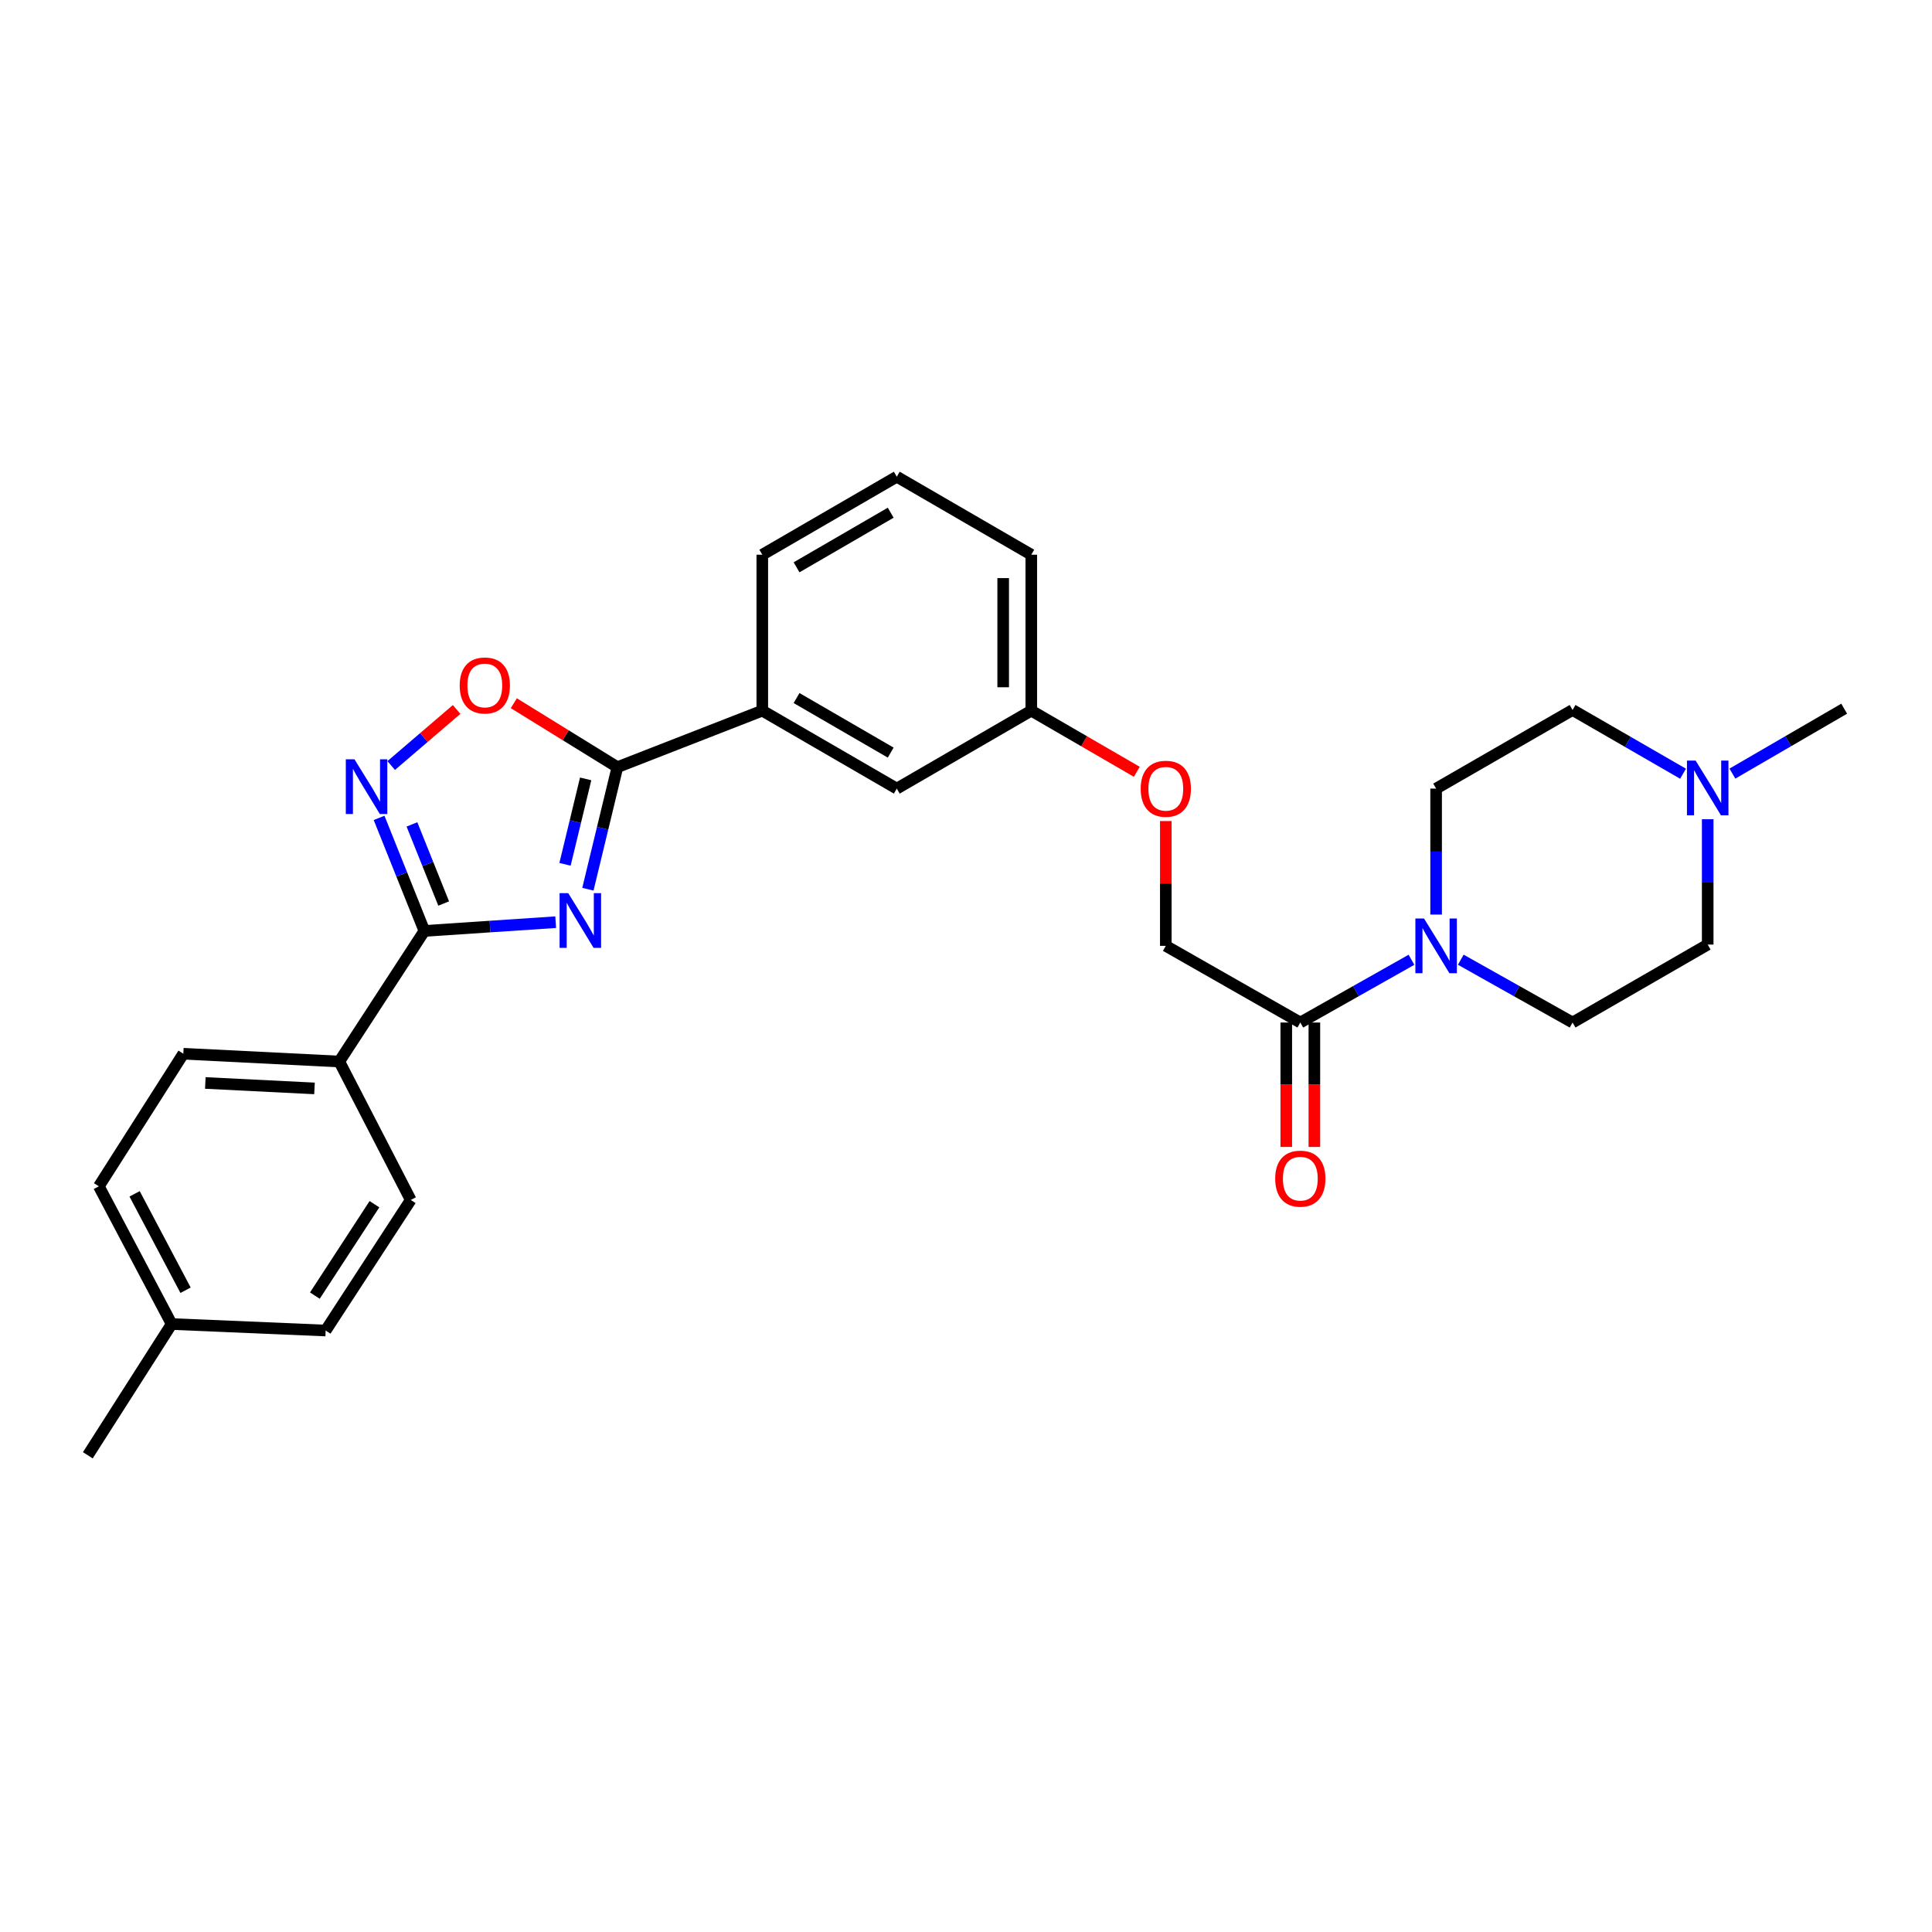 <?xml version='1.0' encoding='iso-8859-1'?>
<svg version='1.1' baseProfile='full'
              xmlns='http://www.w3.org/2000/svg'
                      xmlns:rdkit='http://www.rdkit.org/xml'
                      xmlns:xlink='http://www.w3.org/1999/xlink'
                  xml:space='preserve'
width='1000px' height='1000px' viewBox='0 0 1000 1000'>
<!-- END OF HEADER -->
<rect style='opacity:1.0;fill:#FFFFFF;stroke:none' width='1000' height='1000' x='0' y='0'> </rect>
<path class='bond-0' d='M 287.619,477.313 L 253.64,479.581' style='fill:none;fill-rule:evenodd;stroke:#0000FF;stroke-width:6px;stroke-linecap:butt;stroke-linejoin:miter;stroke-opacity:1' />
<path class='bond-0' d='M 253.64,479.581 L 219.66,481.849' style='fill:none;fill-rule:evenodd;stroke:#000000;stroke-width:6px;stroke-linecap:butt;stroke-linejoin:miter;stroke-opacity:1' />
<path class='bond-1' d='M 304.296,460.26 L 311.927,428.674' style='fill:none;fill-rule:evenodd;stroke:#0000FF;stroke-width:6px;stroke-linecap:butt;stroke-linejoin:miter;stroke-opacity:1' />
<path class='bond-1' d='M 311.927,428.674 L 319.558,397.089' style='fill:none;fill-rule:evenodd;stroke:#000000;stroke-width:6px;stroke-linecap:butt;stroke-linejoin:miter;stroke-opacity:1' />
<path class='bond-1' d='M 292.452,447.37 L 297.794,425.26' style='fill:none;fill-rule:evenodd;stroke:#0000FF;stroke-width:6px;stroke-linecap:butt;stroke-linejoin:miter;stroke-opacity:1' />
<path class='bond-1' d='M 297.794,425.26 L 303.136,403.15' style='fill:none;fill-rule:evenodd;stroke:#000000;stroke-width:6px;stroke-linecap:butt;stroke-linejoin:miter;stroke-opacity:1' />
<path class='bond-2' d='M 219.66,481.849 L 207.936,452.595' style='fill:none;fill-rule:evenodd;stroke:#000000;stroke-width:6px;stroke-linecap:butt;stroke-linejoin:miter;stroke-opacity:1' />
<path class='bond-2' d='M 207.936,452.595 L 196.213,423.341' style='fill:none;fill-rule:evenodd;stroke:#0000FF;stroke-width:6px;stroke-linecap:butt;stroke-linejoin:miter;stroke-opacity:1' />
<path class='bond-2' d='M 229.64,467.664 L 221.433,447.186' style='fill:none;fill-rule:evenodd;stroke:#000000;stroke-width:6px;stroke-linecap:butt;stroke-linejoin:miter;stroke-opacity:1' />
<path class='bond-2' d='M 221.433,447.186 L 213.226,426.709' style='fill:none;fill-rule:evenodd;stroke:#0000FF;stroke-width:6px;stroke-linecap:butt;stroke-linejoin:miter;stroke-opacity:1' />
<path class='bond-8' d='M 219.66,481.849 L 175.612,549.444' style='fill:none;fill-rule:evenodd;stroke:#000000;stroke-width:6px;stroke-linecap:butt;stroke-linejoin:miter;stroke-opacity:1' />
<path class='bond-3' d='M 319.558,397.089 L 292.756,380.537' style='fill:none;fill-rule:evenodd;stroke:#000000;stroke-width:6px;stroke-linecap:butt;stroke-linejoin:miter;stroke-opacity:1' />
<path class='bond-3' d='M 292.756,380.537 L 265.954,363.986' style='fill:none;fill-rule:evenodd;stroke:#FF0000;stroke-width:6px;stroke-linecap:butt;stroke-linejoin:miter;stroke-opacity:1' />
<path class='bond-6' d='M 319.558,397.089 L 394.561,367.831' style='fill:none;fill-rule:evenodd;stroke:#000000;stroke-width:6px;stroke-linecap:butt;stroke-linejoin:miter;stroke-opacity:1' />
<path class='bond-28' d='M 202.487,396.238 L 219.415,381.73' style='fill:none;fill-rule:evenodd;stroke:#0000FF;stroke-width:6px;stroke-linecap:butt;stroke-linejoin:miter;stroke-opacity:1' />
<path class='bond-28' d='M 219.415,381.73 L 236.342,367.222' style='fill:none;fill-rule:evenodd;stroke:#FF0000;stroke-width:6px;stroke-linecap:butt;stroke-linejoin:miter;stroke-opacity:1' />
<path class='bond-4' d='M 730.577,496.775 L 701.81,513.016' style='fill:none;fill-rule:evenodd;stroke:#0000FF;stroke-width:6px;stroke-linecap:butt;stroke-linejoin:miter;stroke-opacity:1' />
<path class='bond-4' d='M 701.81,513.016 L 673.042,529.258' style='fill:none;fill-rule:evenodd;stroke:#000000;stroke-width:6px;stroke-linecap:butt;stroke-linejoin:miter;stroke-opacity:1' />
<path class='bond-9' d='M 756.101,496.745 L 785.03,513.001' style='fill:none;fill-rule:evenodd;stroke:#0000FF;stroke-width:6px;stroke-linecap:butt;stroke-linejoin:miter;stroke-opacity:1' />
<path class='bond-9' d='M 785.03,513.001 L 813.96,529.258' style='fill:none;fill-rule:evenodd;stroke:#000000;stroke-width:6px;stroke-linecap:butt;stroke-linejoin:miter;stroke-opacity:1' />
<path class='bond-10' d='M 743.335,473.377 L 743.335,440.778' style='fill:none;fill-rule:evenodd;stroke:#0000FF;stroke-width:6px;stroke-linecap:butt;stroke-linejoin:miter;stroke-opacity:1' />
<path class='bond-10' d='M 743.335,440.778 L 743.335,408.18' style='fill:none;fill-rule:evenodd;stroke:#000000;stroke-width:6px;stroke-linecap:butt;stroke-linejoin:miter;stroke-opacity:1' />
<path class='bond-5' d='M 673.042,529.258 L 603.42,489.572' style='fill:none;fill-rule:evenodd;stroke:#000000;stroke-width:6px;stroke-linecap:butt;stroke-linejoin:miter;stroke-opacity:1' />
<path class='bond-13' d='M 665.772,529.258 L 665.772,561.453' style='fill:none;fill-rule:evenodd;stroke:#000000;stroke-width:6px;stroke-linecap:butt;stroke-linejoin:miter;stroke-opacity:1' />
<path class='bond-13' d='M 665.772,561.453 L 665.772,593.649' style='fill:none;fill-rule:evenodd;stroke:#FF0000;stroke-width:6px;stroke-linecap:butt;stroke-linejoin:miter;stroke-opacity:1' />
<path class='bond-13' d='M 680.312,529.258 L 680.312,561.453' style='fill:none;fill-rule:evenodd;stroke:#000000;stroke-width:6px;stroke-linecap:butt;stroke-linejoin:miter;stroke-opacity:1' />
<path class='bond-13' d='M 680.312,561.453 L 680.312,593.649' style='fill:none;fill-rule:evenodd;stroke:#FF0000;stroke-width:6px;stroke-linecap:butt;stroke-linejoin:miter;stroke-opacity:1' />
<path class='bond-12' d='M 394.561,367.831 L 464.175,408.18' style='fill:none;fill-rule:evenodd;stroke:#000000;stroke-width:6px;stroke-linecap:butt;stroke-linejoin:miter;stroke-opacity:1' />
<path class='bond-12' d='M 412.294,361.304 L 461.024,389.548' style='fill:none;fill-rule:evenodd;stroke:#000000;stroke-width:6px;stroke-linecap:butt;stroke-linejoin:miter;stroke-opacity:1' />
<path class='bond-24' d='M 394.561,367.831 L 394.561,287.118' style='fill:none;fill-rule:evenodd;stroke:#000000;stroke-width:6px;stroke-linecap:butt;stroke-linejoin:miter;stroke-opacity:1' />
<path class='bond-7' d='M 871.146,400.479 L 842.553,383.981' style='fill:none;fill-rule:evenodd;stroke:#0000FF;stroke-width:6px;stroke-linecap:butt;stroke-linejoin:miter;stroke-opacity:1' />
<path class='bond-7' d='M 842.553,383.981 L 813.96,367.484' style='fill:none;fill-rule:evenodd;stroke:#000000;stroke-width:6px;stroke-linecap:butt;stroke-linejoin:miter;stroke-opacity:1' />
<path class='bond-23' d='M 896.687,400.418 L 925.616,383.62' style='fill:none;fill-rule:evenodd;stroke:#0000FF;stroke-width:6px;stroke-linecap:butt;stroke-linejoin:miter;stroke-opacity:1' />
<path class='bond-23' d='M 925.616,383.62 L 954.545,366.821' style='fill:none;fill-rule:evenodd;stroke:#000000;stroke-width:6px;stroke-linecap:butt;stroke-linejoin:miter;stroke-opacity:1' />
<path class='bond-31' d='M 883.905,424.027 L 883.905,456.468' style='fill:none;fill-rule:evenodd;stroke:#0000FF;stroke-width:6px;stroke-linecap:butt;stroke-linejoin:miter;stroke-opacity:1' />
<path class='bond-31' d='M 883.905,456.468 L 883.905,488.909' style='fill:none;fill-rule:evenodd;stroke:#000000;stroke-width:6px;stroke-linecap:butt;stroke-linejoin:miter;stroke-opacity:1' />
<path class='bond-14' d='M 175.612,549.444 L 94.891,545.413' style='fill:none;fill-rule:evenodd;stroke:#000000;stroke-width:6px;stroke-linecap:butt;stroke-linejoin:miter;stroke-opacity:1' />
<path class='bond-14' d='M 162.779,563.361 L 106.274,560.54' style='fill:none;fill-rule:evenodd;stroke:#000000;stroke-width:6px;stroke-linecap:butt;stroke-linejoin:miter;stroke-opacity:1' />
<path class='bond-15' d='M 175.612,549.444 L 212.6,621.094' style='fill:none;fill-rule:evenodd;stroke:#000000;stroke-width:6px;stroke-linecap:butt;stroke-linejoin:miter;stroke-opacity:1' />
<path class='bond-17' d='M 813.96,529.258 L 883.905,488.909' style='fill:none;fill-rule:evenodd;stroke:#000000;stroke-width:6px;stroke-linecap:butt;stroke-linejoin:miter;stroke-opacity:1' />
<path class='bond-18' d='M 743.335,408.18 L 813.96,367.484' style='fill:none;fill-rule:evenodd;stroke:#000000;stroke-width:6px;stroke-linecap:butt;stroke-linejoin:miter;stroke-opacity:1' />
<path class='bond-11' d='M 603.42,489.572 L 603.42,457.273' style='fill:none;fill-rule:evenodd;stroke:#000000;stroke-width:6px;stroke-linecap:butt;stroke-linejoin:miter;stroke-opacity:1' />
<path class='bond-11' d='M 603.42,457.273 L 603.42,424.975' style='fill:none;fill-rule:evenodd;stroke:#FF0000;stroke-width:6px;stroke-linecap:butt;stroke-linejoin:miter;stroke-opacity:1' />
<path class='bond-19' d='M 464.175,408.18 L 533.789,367.831' style='fill:none;fill-rule:evenodd;stroke:#000000;stroke-width:6px;stroke-linecap:butt;stroke-linejoin:miter;stroke-opacity:1' />
<path class='bond-21' d='M 94.891,545.413 L 51.166,614.034' style='fill:none;fill-rule:evenodd;stroke:#000000;stroke-width:6px;stroke-linecap:butt;stroke-linejoin:miter;stroke-opacity:1' />
<path class='bond-20' d='M 212.6,621.094 L 168.552,688.681' style='fill:none;fill-rule:evenodd;stroke:#000000;stroke-width:6px;stroke-linecap:butt;stroke-linejoin:miter;stroke-opacity:1' />
<path class='bond-20' d='M 193.812,623.293 L 162.978,670.604' style='fill:none;fill-rule:evenodd;stroke:#000000;stroke-width:6px;stroke-linecap:butt;stroke-linejoin:miter;stroke-opacity:1' />
<path class='bond-16' d='M 588.408,399.481 L 561.099,383.656' style='fill:none;fill-rule:evenodd;stroke:#FF0000;stroke-width:6px;stroke-linecap:butt;stroke-linejoin:miter;stroke-opacity:1' />
<path class='bond-16' d='M 561.099,383.656 L 533.789,367.831' style='fill:none;fill-rule:evenodd;stroke:#000000;stroke-width:6px;stroke-linecap:butt;stroke-linejoin:miter;stroke-opacity:1' />
<path class='bond-29' d='M 533.789,367.831 L 533.789,287.118' style='fill:none;fill-rule:evenodd;stroke:#000000;stroke-width:6px;stroke-linecap:butt;stroke-linejoin:miter;stroke-opacity:1' />
<path class='bond-29' d='M 519.249,355.724 L 519.249,299.225' style='fill:none;fill-rule:evenodd;stroke:#000000;stroke-width:6px;stroke-linecap:butt;stroke-linejoin:miter;stroke-opacity:1' />
<path class='bond-22' d='M 168.552,688.681 L 88.84,685.313' style='fill:none;fill-rule:evenodd;stroke:#000000;stroke-width:6px;stroke-linecap:butt;stroke-linejoin:miter;stroke-opacity:1' />
<path class='bond-30' d='M 51.166,614.034 L 88.84,685.313' style='fill:none;fill-rule:evenodd;stroke:#000000;stroke-width:6px;stroke-linecap:butt;stroke-linejoin:miter;stroke-opacity:1' />
<path class='bond-30' d='M 69.672,617.931 L 96.044,667.826' style='fill:none;fill-rule:evenodd;stroke:#000000;stroke-width:6px;stroke-linecap:butt;stroke-linejoin:miter;stroke-opacity:1' />
<path class='bond-27' d='M 88.84,685.313 L 45.455,753.255' style='fill:none;fill-rule:evenodd;stroke:#000000;stroke-width:6px;stroke-linecap:butt;stroke-linejoin:miter;stroke-opacity:1' />
<path class='bond-25' d='M 394.561,287.118 L 464.175,246.745' style='fill:none;fill-rule:evenodd;stroke:#000000;stroke-width:6px;stroke-linecap:butt;stroke-linejoin:miter;stroke-opacity:1' />
<path class='bond-25' d='M 412.297,293.64 L 461.027,265.379' style='fill:none;fill-rule:evenodd;stroke:#000000;stroke-width:6px;stroke-linecap:butt;stroke-linejoin:miter;stroke-opacity:1' />
<path class='bond-26' d='M 464.175,246.745 L 533.789,287.118' style='fill:none;fill-rule:evenodd;stroke:#000000;stroke-width:6px;stroke-linecap:butt;stroke-linejoin:miter;stroke-opacity:1' />
<path  class='atom-0' d='M 294.122 462.301
L 303.402 477.301
Q 304.322 478.781, 305.802 481.461
Q 307.282 484.141, 307.362 484.301
L 307.362 462.301
L 311.122 462.301
L 311.122 490.621
L 307.242 490.621
L 297.282 474.221
Q 296.122 472.301, 294.882 470.101
Q 293.682 467.901, 293.322 467.221
L 293.322 490.621
L 289.642 490.621
L 289.642 462.301
L 294.122 462.301
' fill='#0000FF'/>
<path  class='atom-3' d='M 183.472 393.01
L 192.752 408.01
Q 193.672 409.49, 195.152 412.17
Q 196.632 414.85, 196.712 415.01
L 196.712 393.01
L 200.472 393.01
L 200.472 421.33
L 196.592 421.33
L 186.632 404.93
Q 185.472 403.01, 184.232 400.81
Q 183.032 398.61, 182.672 397.93
L 182.672 421.33
L 178.992 421.33
L 178.992 393.01
L 183.472 393.01
' fill='#0000FF'/>
<path  class='atom-4' d='M 237.937 354.793
Q 237.937 347.993, 241.297 344.193
Q 244.657 340.393, 250.937 340.393
Q 257.217 340.393, 260.577 344.193
Q 263.937 347.993, 263.937 354.793
Q 263.937 361.673, 260.537 365.593
Q 257.137 369.473, 250.937 369.473
Q 244.697 369.473, 241.297 365.593
Q 237.937 361.713, 237.937 354.793
M 250.937 366.273
Q 255.257 366.273, 257.577 363.393
Q 259.937 360.473, 259.937 354.793
Q 259.937 349.233, 257.577 346.433
Q 255.257 343.593, 250.937 343.593
Q 246.617 343.593, 244.257 346.393
Q 241.937 349.193, 241.937 354.793
Q 241.937 360.513, 244.257 363.393
Q 246.617 366.273, 250.937 366.273
' fill='#FF0000'/>
<path  class='atom-5' d='M 737.075 475.412
L 746.355 490.412
Q 747.275 491.892, 748.755 494.572
Q 750.235 497.252, 750.315 497.412
L 750.315 475.412
L 754.075 475.412
L 754.075 503.732
L 750.195 503.732
L 740.235 487.332
Q 739.075 485.412, 737.835 483.212
Q 736.635 481.012, 736.275 480.332
L 736.275 503.732
L 732.595 503.732
L 732.595 475.412
L 737.075 475.412
' fill='#0000FF'/>
<path  class='atom-8' d='M 877.645 393.68
L 886.925 408.68
Q 887.845 410.16, 889.325 412.84
Q 890.805 415.52, 890.885 415.68
L 890.885 393.68
L 894.645 393.68
L 894.645 422
L 890.765 422
L 880.805 405.6
Q 879.645 403.68, 878.405 401.48
Q 877.205 399.28, 876.845 398.6
L 876.845 422
L 873.165 422
L 873.165 393.68
L 877.645 393.68
' fill='#0000FF'/>
<path  class='atom-14' d='M 660.042 610.067
Q 660.042 603.267, 663.402 599.467
Q 666.762 595.667, 673.042 595.667
Q 679.322 595.667, 682.682 599.467
Q 686.042 603.267, 686.042 610.067
Q 686.042 616.947, 682.642 620.867
Q 679.242 624.747, 673.042 624.747
Q 666.802 624.747, 663.402 620.867
Q 660.042 616.987, 660.042 610.067
M 673.042 621.547
Q 677.362 621.547, 679.682 618.667
Q 682.042 615.747, 682.042 610.067
Q 682.042 604.507, 679.682 601.707
Q 677.362 598.867, 673.042 598.867
Q 668.722 598.867, 666.362 601.667
Q 664.042 604.467, 664.042 610.067
Q 664.042 615.787, 666.362 618.667
Q 668.722 621.547, 673.042 621.547
' fill='#FF0000'/>
<path  class='atom-17' d='M 590.42 408.26
Q 590.42 401.46, 593.78 397.66
Q 597.14 393.86, 603.42 393.86
Q 609.7 393.86, 613.06 397.66
Q 616.42 401.46, 616.42 408.26
Q 616.42 415.14, 613.02 419.06
Q 609.62 422.94, 603.42 422.94
Q 597.18 422.94, 593.78 419.06
Q 590.42 415.18, 590.42 408.26
M 603.42 419.74
Q 607.74 419.74, 610.06 416.86
Q 612.42 413.94, 612.42 408.26
Q 612.42 402.7, 610.06 399.9
Q 607.74 397.06, 603.42 397.06
Q 599.1 397.06, 596.74 399.86
Q 594.42 402.66, 594.42 408.26
Q 594.42 413.98, 596.74 416.86
Q 599.1 419.74, 603.42 419.74
' fill='#FF0000'/>
</svg>
